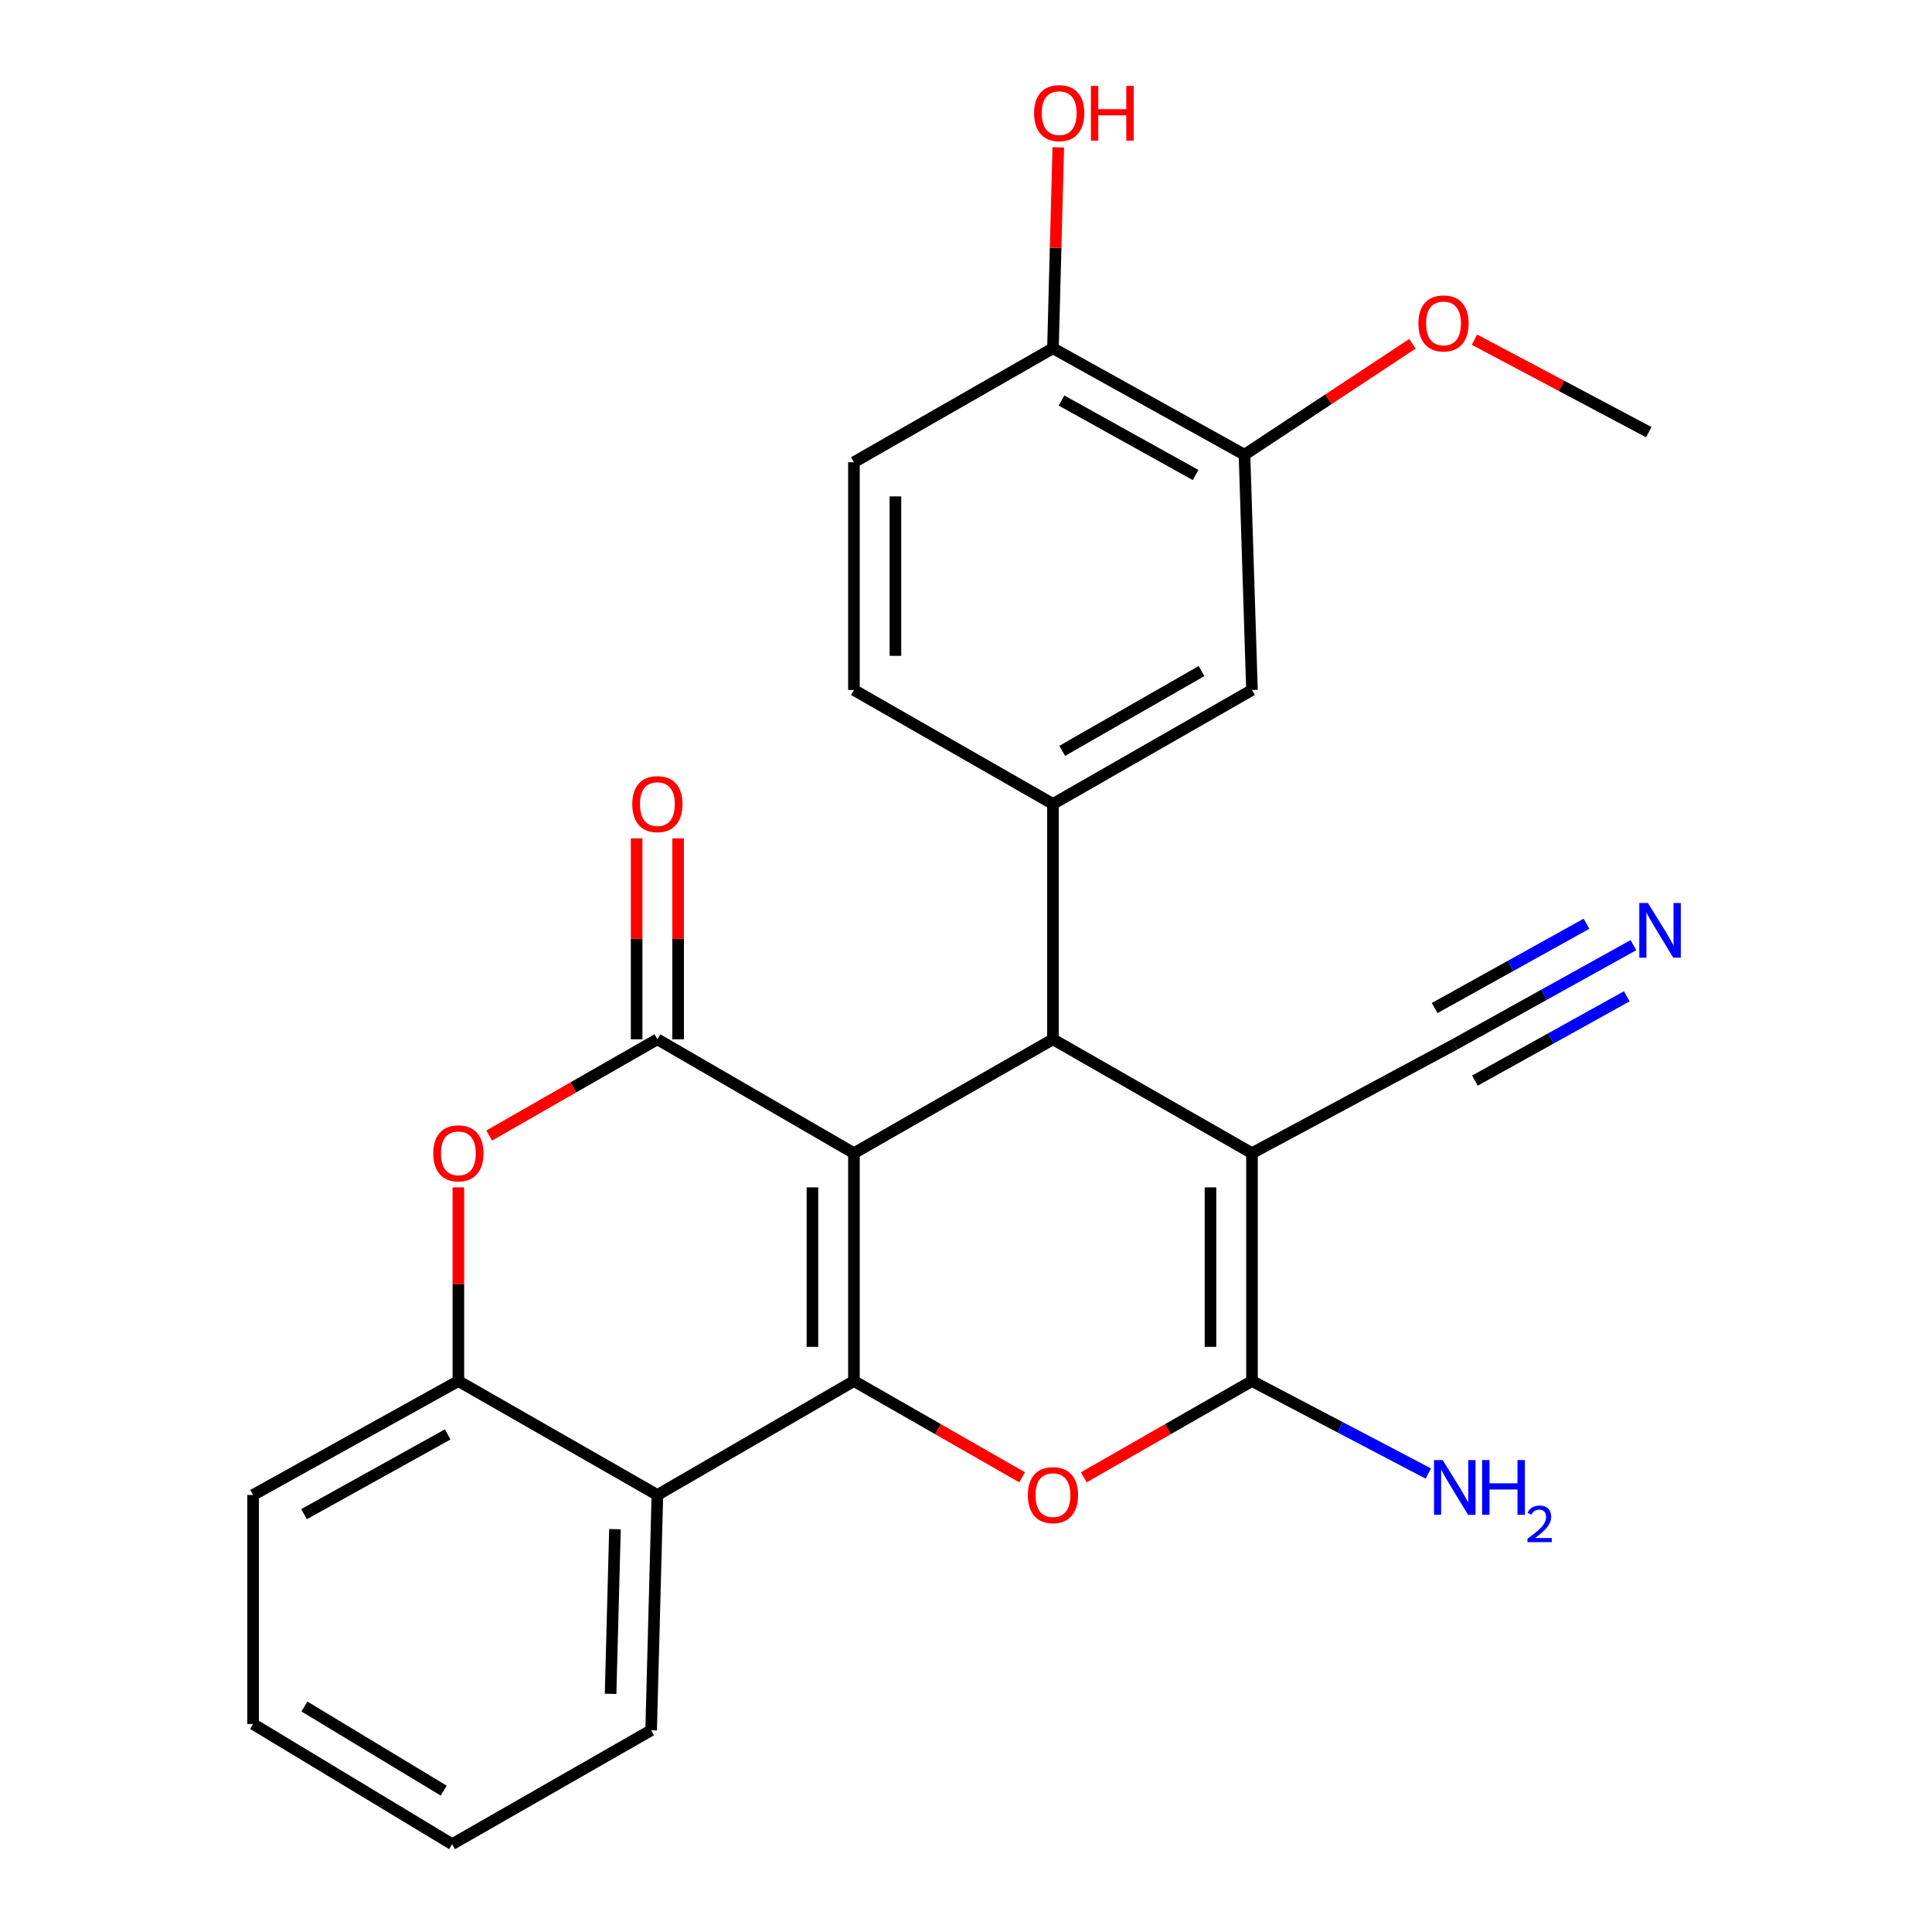<?xml version='1.0' encoding='iso-8859-1'?>
<svg version='1.1' baseProfile='full'
              xmlns='http://www.w3.org/2000/svg'
                      xmlns:rdkit='http://www.rdkit.org/xml'
                      xmlns:xlink='http://www.w3.org/1999/xlink'
                  xml:space='preserve'
width='1000px' height='1000px' viewBox='0 0 1000 1000'>
<!-- END OF HEADER -->
<rect style='opacity:1.0;fill:#FFFFFF;stroke:none' width='1000' height='1000' x='0' y='0'> </rect>
<path class='bond-0' d='M 441.996,596.884 L 441.996,714.824' style='fill:none;fill-rule:evenodd;stroke:#000000;stroke-width:6px;stroke-linecap:butt;stroke-linejoin:miter;stroke-opacity:1' />
<path class='bond-0' d='M 420.518,614.575 L 420.518,697.133' style='fill:none;fill-rule:evenodd;stroke:#000000;stroke-width:6px;stroke-linecap:butt;stroke-linejoin:miter;stroke-opacity:1' />
<path class='bond-2' d='M 441.996,596.884 L 545.009,537.938' style='fill:none;fill-rule:evenodd;stroke:#000000;stroke-width:6px;stroke-linecap:butt;stroke-linejoin:miter;stroke-opacity:1' />
<path class='bond-3' d='M 441.996,596.884 L 340.261,537.938' style='fill:none;fill-rule:evenodd;stroke:#000000;stroke-width:6px;stroke-linecap:butt;stroke-linejoin:miter;stroke-opacity:1' />
<path class='bond-5' d='M 441.996,714.824 L 485.519,739.738' style='fill:none;fill-rule:evenodd;stroke:#000000;stroke-width:6px;stroke-linecap:butt;stroke-linejoin:miter;stroke-opacity:1' />
<path class='bond-5' d='M 485.519,739.738 L 529.041,764.653' style='fill:none;fill-rule:evenodd;stroke:#FF0000;stroke-width:6px;stroke-linecap:butt;stroke-linejoin:miter;stroke-opacity:1' />
<path class='bond-6' d='M 441.996,714.824 L 340.261,773.793' style='fill:none;fill-rule:evenodd;stroke:#000000;stroke-width:6px;stroke-linecap:butt;stroke-linejoin:miter;stroke-opacity:1' />
<path class='bond-1' d='M 648.021,596.884 L 545.009,537.938' style='fill:none;fill-rule:evenodd;stroke:#000000;stroke-width:6px;stroke-linecap:butt;stroke-linejoin:miter;stroke-opacity:1' />
<path class='bond-4' d='M 648.021,596.884 L 648.021,714.824' style='fill:none;fill-rule:evenodd;stroke:#000000;stroke-width:6px;stroke-linecap:butt;stroke-linejoin:miter;stroke-opacity:1' />
<path class='bond-4' d='M 626.543,614.575 L 626.543,697.133' style='fill:none;fill-rule:evenodd;stroke:#000000;stroke-width:6px;stroke-linecap:butt;stroke-linejoin:miter;stroke-opacity:1' />
<path class='bond-10' d='M 648.021,596.884 L 752.99,540.539' style='fill:none;fill-rule:evenodd;stroke:#000000;stroke-width:6px;stroke-linecap:butt;stroke-linejoin:miter;stroke-opacity:1' />
<path class='bond-8' d='M 545.009,537.938 L 545.009,416.132' style='fill:none;fill-rule:evenodd;stroke:#000000;stroke-width:6px;stroke-linecap:butt;stroke-linejoin:miter;stroke-opacity:1' />
<path class='bond-7' d='M 340.261,537.938 L 296.738,562.842' style='fill:none;fill-rule:evenodd;stroke:#000000;stroke-width:6px;stroke-linecap:butt;stroke-linejoin:miter;stroke-opacity:1' />
<path class='bond-7' d='M 296.738,562.842 L 253.215,587.747' style='fill:none;fill-rule:evenodd;stroke:#FF0000;stroke-width:6px;stroke-linecap:butt;stroke-linejoin:miter;stroke-opacity:1' />
<path class='bond-14' d='M 351,537.938 L 351,485.937' style='fill:none;fill-rule:evenodd;stroke:#000000;stroke-width:6px;stroke-linecap:butt;stroke-linejoin:miter;stroke-opacity:1' />
<path class='bond-14' d='M 351,485.937 L 351,433.937' style='fill:none;fill-rule:evenodd;stroke:#FF0000;stroke-width:6px;stroke-linecap:butt;stroke-linejoin:miter;stroke-opacity:1' />
<path class='bond-14' d='M 329.521,537.938 L 329.521,485.937' style='fill:none;fill-rule:evenodd;stroke:#000000;stroke-width:6px;stroke-linecap:butt;stroke-linejoin:miter;stroke-opacity:1' />
<path class='bond-14' d='M 329.521,485.937 L 329.521,433.937' style='fill:none;fill-rule:evenodd;stroke:#FF0000;stroke-width:6px;stroke-linecap:butt;stroke-linejoin:miter;stroke-opacity:1' />
<path class='bond-17' d='M 648.021,714.824 L 693.654,738.758' style='fill:none;fill-rule:evenodd;stroke:#000000;stroke-width:6px;stroke-linecap:butt;stroke-linejoin:miter;stroke-opacity:1' />
<path class='bond-17' d='M 693.654,738.758 L 739.287,762.692' style='fill:none;fill-rule:evenodd;stroke:#0000FF;stroke-width:6px;stroke-linecap:butt;stroke-linejoin:miter;stroke-opacity:1' />
<path class='bond-26' d='M 648.021,714.824 L 604.498,739.738' style='fill:none;fill-rule:evenodd;stroke:#000000;stroke-width:6px;stroke-linecap:butt;stroke-linejoin:miter;stroke-opacity:1' />
<path class='bond-26' d='M 604.498,739.738 L 560.976,764.653' style='fill:none;fill-rule:evenodd;stroke:#FF0000;stroke-width:6px;stroke-linecap:butt;stroke-linejoin:miter;stroke-opacity:1' />
<path class='bond-21' d='M 340.261,773.793 L 337.027,895.576' style='fill:none;fill-rule:evenodd;stroke:#000000;stroke-width:6px;stroke-linecap:butt;stroke-linejoin:miter;stroke-opacity:1' />
<path class='bond-21' d='M 318.305,791.491 L 316.041,876.738' style='fill:none;fill-rule:evenodd;stroke:#000000;stroke-width:6px;stroke-linecap:butt;stroke-linejoin:miter;stroke-opacity:1' />
<path class='bond-27' d='M 340.261,773.793 L 237.248,714.824' style='fill:none;fill-rule:evenodd;stroke:#000000;stroke-width:6px;stroke-linecap:butt;stroke-linejoin:miter;stroke-opacity:1' />
<path class='bond-9' d='M 237.248,614.592 L 237.248,664.708' style='fill:none;fill-rule:evenodd;stroke:#FF0000;stroke-width:6px;stroke-linecap:butt;stroke-linejoin:miter;stroke-opacity:1' />
<path class='bond-9' d='M 237.248,664.708 L 237.248,714.824' style='fill:none;fill-rule:evenodd;stroke:#000000;stroke-width:6px;stroke-linecap:butt;stroke-linejoin:miter;stroke-opacity:1' />
<path class='bond-12' d='M 545.009,416.132 L 648.021,357.138' style='fill:none;fill-rule:evenodd;stroke:#000000;stroke-width:6px;stroke-linecap:butt;stroke-linejoin:miter;stroke-opacity:1' />
<path class='bond-12' d='M 549.786,388.644 L 621.895,347.349' style='fill:none;fill-rule:evenodd;stroke:#000000;stroke-width:6px;stroke-linecap:butt;stroke-linejoin:miter;stroke-opacity:1' />
<path class='bond-15' d='M 545.009,416.132 L 441.996,357.138' style='fill:none;fill-rule:evenodd;stroke:#000000;stroke-width:6px;stroke-linecap:butt;stroke-linejoin:miter;stroke-opacity:1' />
<path class='bond-22' d='M 237.248,714.824 L 131.002,773.793' style='fill:none;fill-rule:evenodd;stroke:#000000;stroke-width:6px;stroke-linecap:butt;stroke-linejoin:miter;stroke-opacity:1' />
<path class='bond-22' d='M 231.734,742.449 L 157.362,783.728' style='fill:none;fill-rule:evenodd;stroke:#000000;stroke-width:6px;stroke-linecap:butt;stroke-linejoin:miter;stroke-opacity:1' />
<path class='bond-11' d='M 752.99,540.539 L 799.224,514.872' style='fill:none;fill-rule:evenodd;stroke:#000000;stroke-width:6px;stroke-linecap:butt;stroke-linejoin:miter;stroke-opacity:1' />
<path class='bond-11' d='M 799.224,514.872 L 845.458,489.206' style='fill:none;fill-rule:evenodd;stroke:#0000FF;stroke-width:6px;stroke-linecap:butt;stroke-linejoin:miter;stroke-opacity:1' />
<path class='bond-11' d='M 763.415,559.318 L 802.714,537.501' style='fill:none;fill-rule:evenodd;stroke:#000000;stroke-width:6px;stroke-linecap:butt;stroke-linejoin:miter;stroke-opacity:1' />
<path class='bond-11' d='M 802.714,537.501 L 842.013,515.685' style='fill:none;fill-rule:evenodd;stroke:#0000FF;stroke-width:6px;stroke-linecap:butt;stroke-linejoin:miter;stroke-opacity:1' />
<path class='bond-11' d='M 742.565,521.76 L 781.864,499.944' style='fill:none;fill-rule:evenodd;stroke:#000000;stroke-width:6px;stroke-linecap:butt;stroke-linejoin:miter;stroke-opacity:1' />
<path class='bond-11' d='M 781.864,499.944 L 821.163,478.127' style='fill:none;fill-rule:evenodd;stroke:#0000FF;stroke-width:6px;stroke-linecap:butt;stroke-linejoin:miter;stroke-opacity:1' />
<path class='bond-13' d='M 648.021,357.138 L 644.143,235.356' style='fill:none;fill-rule:evenodd;stroke:#000000;stroke-width:6px;stroke-linecap:butt;stroke-linejoin:miter;stroke-opacity:1' />
<path class='bond-19' d='M 644.143,235.356 L 687.612,206.649' style='fill:none;fill-rule:evenodd;stroke:#000000;stroke-width:6px;stroke-linecap:butt;stroke-linejoin:miter;stroke-opacity:1' />
<path class='bond-19' d='M 687.612,206.649 L 731.081,177.941' style='fill:none;fill-rule:evenodd;stroke:#FF0000;stroke-width:6px;stroke-linecap:butt;stroke-linejoin:miter;stroke-opacity:1' />
<path class='bond-29' d='M 644.143,235.356 L 545.009,180.276' style='fill:none;fill-rule:evenodd;stroke:#000000;stroke-width:6px;stroke-linecap:butt;stroke-linejoin:miter;stroke-opacity:1' />
<path class='bond-29' d='M 618.841,245.869 L 549.447,207.313' style='fill:none;fill-rule:evenodd;stroke:#000000;stroke-width:6px;stroke-linecap:butt;stroke-linejoin:miter;stroke-opacity:1' />
<path class='bond-18' d='M 441.996,357.138 L 441.996,239.246' style='fill:none;fill-rule:evenodd;stroke:#000000;stroke-width:6px;stroke-linecap:butt;stroke-linejoin:miter;stroke-opacity:1' />
<path class='bond-18' d='M 463.474,339.454 L 463.474,256.93' style='fill:none;fill-rule:evenodd;stroke:#000000;stroke-width:6px;stroke-linecap:butt;stroke-linejoin:miter;stroke-opacity:1' />
<path class='bond-16' d='M 545.009,180.276 L 441.996,239.246' style='fill:none;fill-rule:evenodd;stroke:#000000;stroke-width:6px;stroke-linecap:butt;stroke-linejoin:miter;stroke-opacity:1' />
<path class='bond-20' d='M 545.009,180.276 L 546.389,128.276' style='fill:none;fill-rule:evenodd;stroke:#000000;stroke-width:6px;stroke-linecap:butt;stroke-linejoin:miter;stroke-opacity:1' />
<path class='bond-20' d='M 546.389,128.276 L 547.769,76.276' style='fill:none;fill-rule:evenodd;stroke:#FF0000;stroke-width:6px;stroke-linecap:butt;stroke-linejoin:miter;stroke-opacity:1' />
<path class='bond-23' d='M 763.174,175.81 L 808.294,199.748' style='fill:none;fill-rule:evenodd;stroke:#FF0000;stroke-width:6px;stroke-linecap:butt;stroke-linejoin:miter;stroke-opacity:1' />
<path class='bond-23' d='M 808.294,199.748 L 853.413,223.686' style='fill:none;fill-rule:evenodd;stroke:#000000;stroke-width:6px;stroke-linecap:butt;stroke-linejoin:miter;stroke-opacity:1' />
<path class='bond-24' d='M 337.027,895.576 L 234.026,954.545' style='fill:none;fill-rule:evenodd;stroke:#000000;stroke-width:6px;stroke-linecap:butt;stroke-linejoin:miter;stroke-opacity:1' />
<path class='bond-25' d='M 131.002,773.793 L 131.002,892.342' style='fill:none;fill-rule:evenodd;stroke:#000000;stroke-width:6px;stroke-linecap:butt;stroke-linejoin:miter;stroke-opacity:1' />
<path class='bond-28' d='M 234.026,954.545 L 131.002,892.342' style='fill:none;fill-rule:evenodd;stroke:#000000;stroke-width:6px;stroke-linecap:butt;stroke-linejoin:miter;stroke-opacity:1' />
<path class='bond-28' d='M 229.674,926.828 L 157.557,883.286' style='fill:none;fill-rule:evenodd;stroke:#000000;stroke-width:6px;stroke-linecap:butt;stroke-linejoin:miter;stroke-opacity:1' />
<path  class='atom-6' d='M 532.009 773.873
Q 532.009 767.073, 535.369 763.273
Q 538.729 759.473, 545.009 759.473
Q 551.289 759.473, 554.649 763.273
Q 558.009 767.073, 558.009 773.873
Q 558.009 780.753, 554.609 784.673
Q 551.209 788.553, 545.009 788.553
Q 538.769 788.553, 535.369 784.673
Q 532.009 780.793, 532.009 773.873
M 545.009 785.353
Q 549.329 785.353, 551.649 782.473
Q 554.009 779.553, 554.009 773.873
Q 554.009 768.313, 551.649 765.513
Q 549.329 762.673, 545.009 762.673
Q 540.689 762.673, 538.329 765.473
Q 536.009 768.273, 536.009 773.873
Q 536.009 779.593, 538.329 782.473
Q 540.689 785.353, 545.009 785.353
' fill='#FF0000'/>
<path  class='atom-8' d='M 224.248 596.964
Q 224.248 590.164, 227.608 586.364
Q 230.968 582.564, 237.248 582.564
Q 243.528 582.564, 246.888 586.364
Q 250.248 590.164, 250.248 596.964
Q 250.248 603.844, 246.848 607.764
Q 243.448 611.644, 237.248 611.644
Q 231.008 611.644, 227.608 607.764
Q 224.248 603.884, 224.248 596.964
M 237.248 608.444
Q 241.568 608.444, 243.888 605.564
Q 246.248 602.644, 246.248 596.964
Q 246.248 591.404, 243.888 588.604
Q 241.568 585.764, 237.248 585.764
Q 232.928 585.764, 230.568 588.564
Q 228.248 591.364, 228.248 596.964
Q 228.248 602.684, 230.568 605.564
Q 232.928 608.444, 237.248 608.444
' fill='#FF0000'/>
<path  class='atom-12' d='M 852.976 467.397
L 862.256 482.397
Q 863.176 483.877, 864.656 486.557
Q 866.136 489.237, 866.216 489.397
L 866.216 467.397
L 869.976 467.397
L 869.976 495.717
L 866.096 495.717
L 856.136 479.317
Q 854.976 477.397, 853.736 475.197
Q 852.536 472.997, 852.176 472.317
L 852.176 495.717
L 848.496 495.717
L 848.496 467.397
L 852.976 467.397
' fill='#0000FF'/>
<path  class='atom-15' d='M 327.261 416.212
Q 327.261 409.412, 330.621 405.612
Q 333.981 401.812, 340.261 401.812
Q 346.541 401.812, 349.901 405.612
Q 353.261 409.412, 353.261 416.212
Q 353.261 423.092, 349.861 427.012
Q 346.461 430.892, 340.261 430.892
Q 334.021 430.892, 330.621 427.012
Q 327.261 423.132, 327.261 416.212
M 340.261 427.692
Q 344.581 427.692, 346.901 424.812
Q 349.261 421.892, 349.261 416.212
Q 349.261 410.652, 346.901 407.852
Q 344.581 405.012, 340.261 405.012
Q 335.941 405.012, 333.581 407.812
Q 331.261 410.612, 331.261 416.212
Q 331.261 421.932, 333.581 424.812
Q 335.941 427.692, 340.261 427.692
' fill='#FF0000'/>
<path  class='atom-18' d='M 746.73 755.72
L 756.01 770.72
Q 756.93 772.2, 758.41 774.88
Q 759.89 777.56, 759.97 777.72
L 759.97 755.72
L 763.73 755.72
L 763.73 784.04
L 759.85 784.04
L 749.89 767.64
Q 748.73 765.72, 747.49 763.52
Q 746.29 761.32, 745.93 760.64
L 745.93 784.04
L 742.25 784.04
L 742.25 755.72
L 746.73 755.72
' fill='#0000FF'/>
<path  class='atom-18' d='M 767.13 755.72
L 770.97 755.72
L 770.97 767.76
L 785.45 767.76
L 785.45 755.72
L 789.29 755.72
L 789.29 784.04
L 785.45 784.04
L 785.45 770.96
L 770.97 770.96
L 770.97 784.04
L 767.13 784.04
L 767.13 755.72
' fill='#0000FF'/>
<path  class='atom-18' d='M 790.663 783.046
Q 791.349 781.277, 792.986 780.3
Q 794.623 779.297, 796.893 779.297
Q 799.718 779.297, 801.302 780.828
Q 802.886 782.36, 802.886 785.079
Q 802.886 787.851, 800.827 790.438
Q 798.794 793.025, 794.57 796.088
L 803.203 796.088
L 803.203 798.2
L 790.61 798.2
L 790.61 796.431
Q 794.095 793.949, 796.154 792.101
Q 798.24 790.253, 799.243 788.59
Q 800.246 786.927, 800.246 785.211
Q 800.246 783.416, 799.349 782.412
Q 798.451 781.409, 796.893 781.409
Q 795.389 781.409, 794.385 782.016
Q 793.382 782.624, 792.669 783.97
L 790.663 783.046
' fill='#0000FF'/>
<path  class='atom-20' d='M 734.167 167.397
Q 734.167 160.597, 737.527 156.797
Q 740.887 152.997, 747.167 152.997
Q 753.447 152.997, 756.807 156.797
Q 760.167 160.597, 760.167 167.397
Q 760.167 174.277, 756.767 178.197
Q 753.367 182.077, 747.167 182.077
Q 740.927 182.077, 737.527 178.197
Q 734.167 174.317, 734.167 167.397
M 747.167 178.877
Q 751.487 178.877, 753.807 175.997
Q 756.167 173.077, 756.167 167.397
Q 756.167 161.837, 753.807 159.037
Q 751.487 156.197, 747.167 156.197
Q 742.847 156.197, 740.487 158.997
Q 738.167 161.797, 738.167 167.397
Q 738.167 173.117, 740.487 175.997
Q 742.847 178.877, 747.167 178.877
' fill='#FF0000'/>
<path  class='atom-21' d='M 535.242 58.55
Q 535.242 51.75, 538.602 47.95
Q 541.962 44.15, 548.242 44.15
Q 554.522 44.15, 557.882 47.95
Q 561.242 51.75, 561.242 58.55
Q 561.242 65.43, 557.842 69.35
Q 554.442 73.23, 548.242 73.23
Q 542.002 73.23, 538.602 69.35
Q 535.242 65.47, 535.242 58.55
M 548.242 70.03
Q 552.562 70.03, 554.882 67.15
Q 557.242 64.23, 557.242 58.55
Q 557.242 52.99, 554.882 50.19
Q 552.562 47.35, 548.242 47.35
Q 543.922 47.35, 541.562 50.15
Q 539.242 52.95, 539.242 58.55
Q 539.242 64.27, 541.562 67.15
Q 543.922 70.03, 548.242 70.03
' fill='#FF0000'/>
<path  class='atom-21' d='M 564.642 44.47
L 568.482 44.47
L 568.482 56.51
L 582.962 56.51
L 582.962 44.47
L 586.802 44.47
L 586.802 72.79
L 582.962 72.79
L 582.962 59.71
L 568.482 59.71
L 568.482 72.79
L 564.642 72.79
L 564.642 44.47
' fill='#FF0000'/>
</svg>
